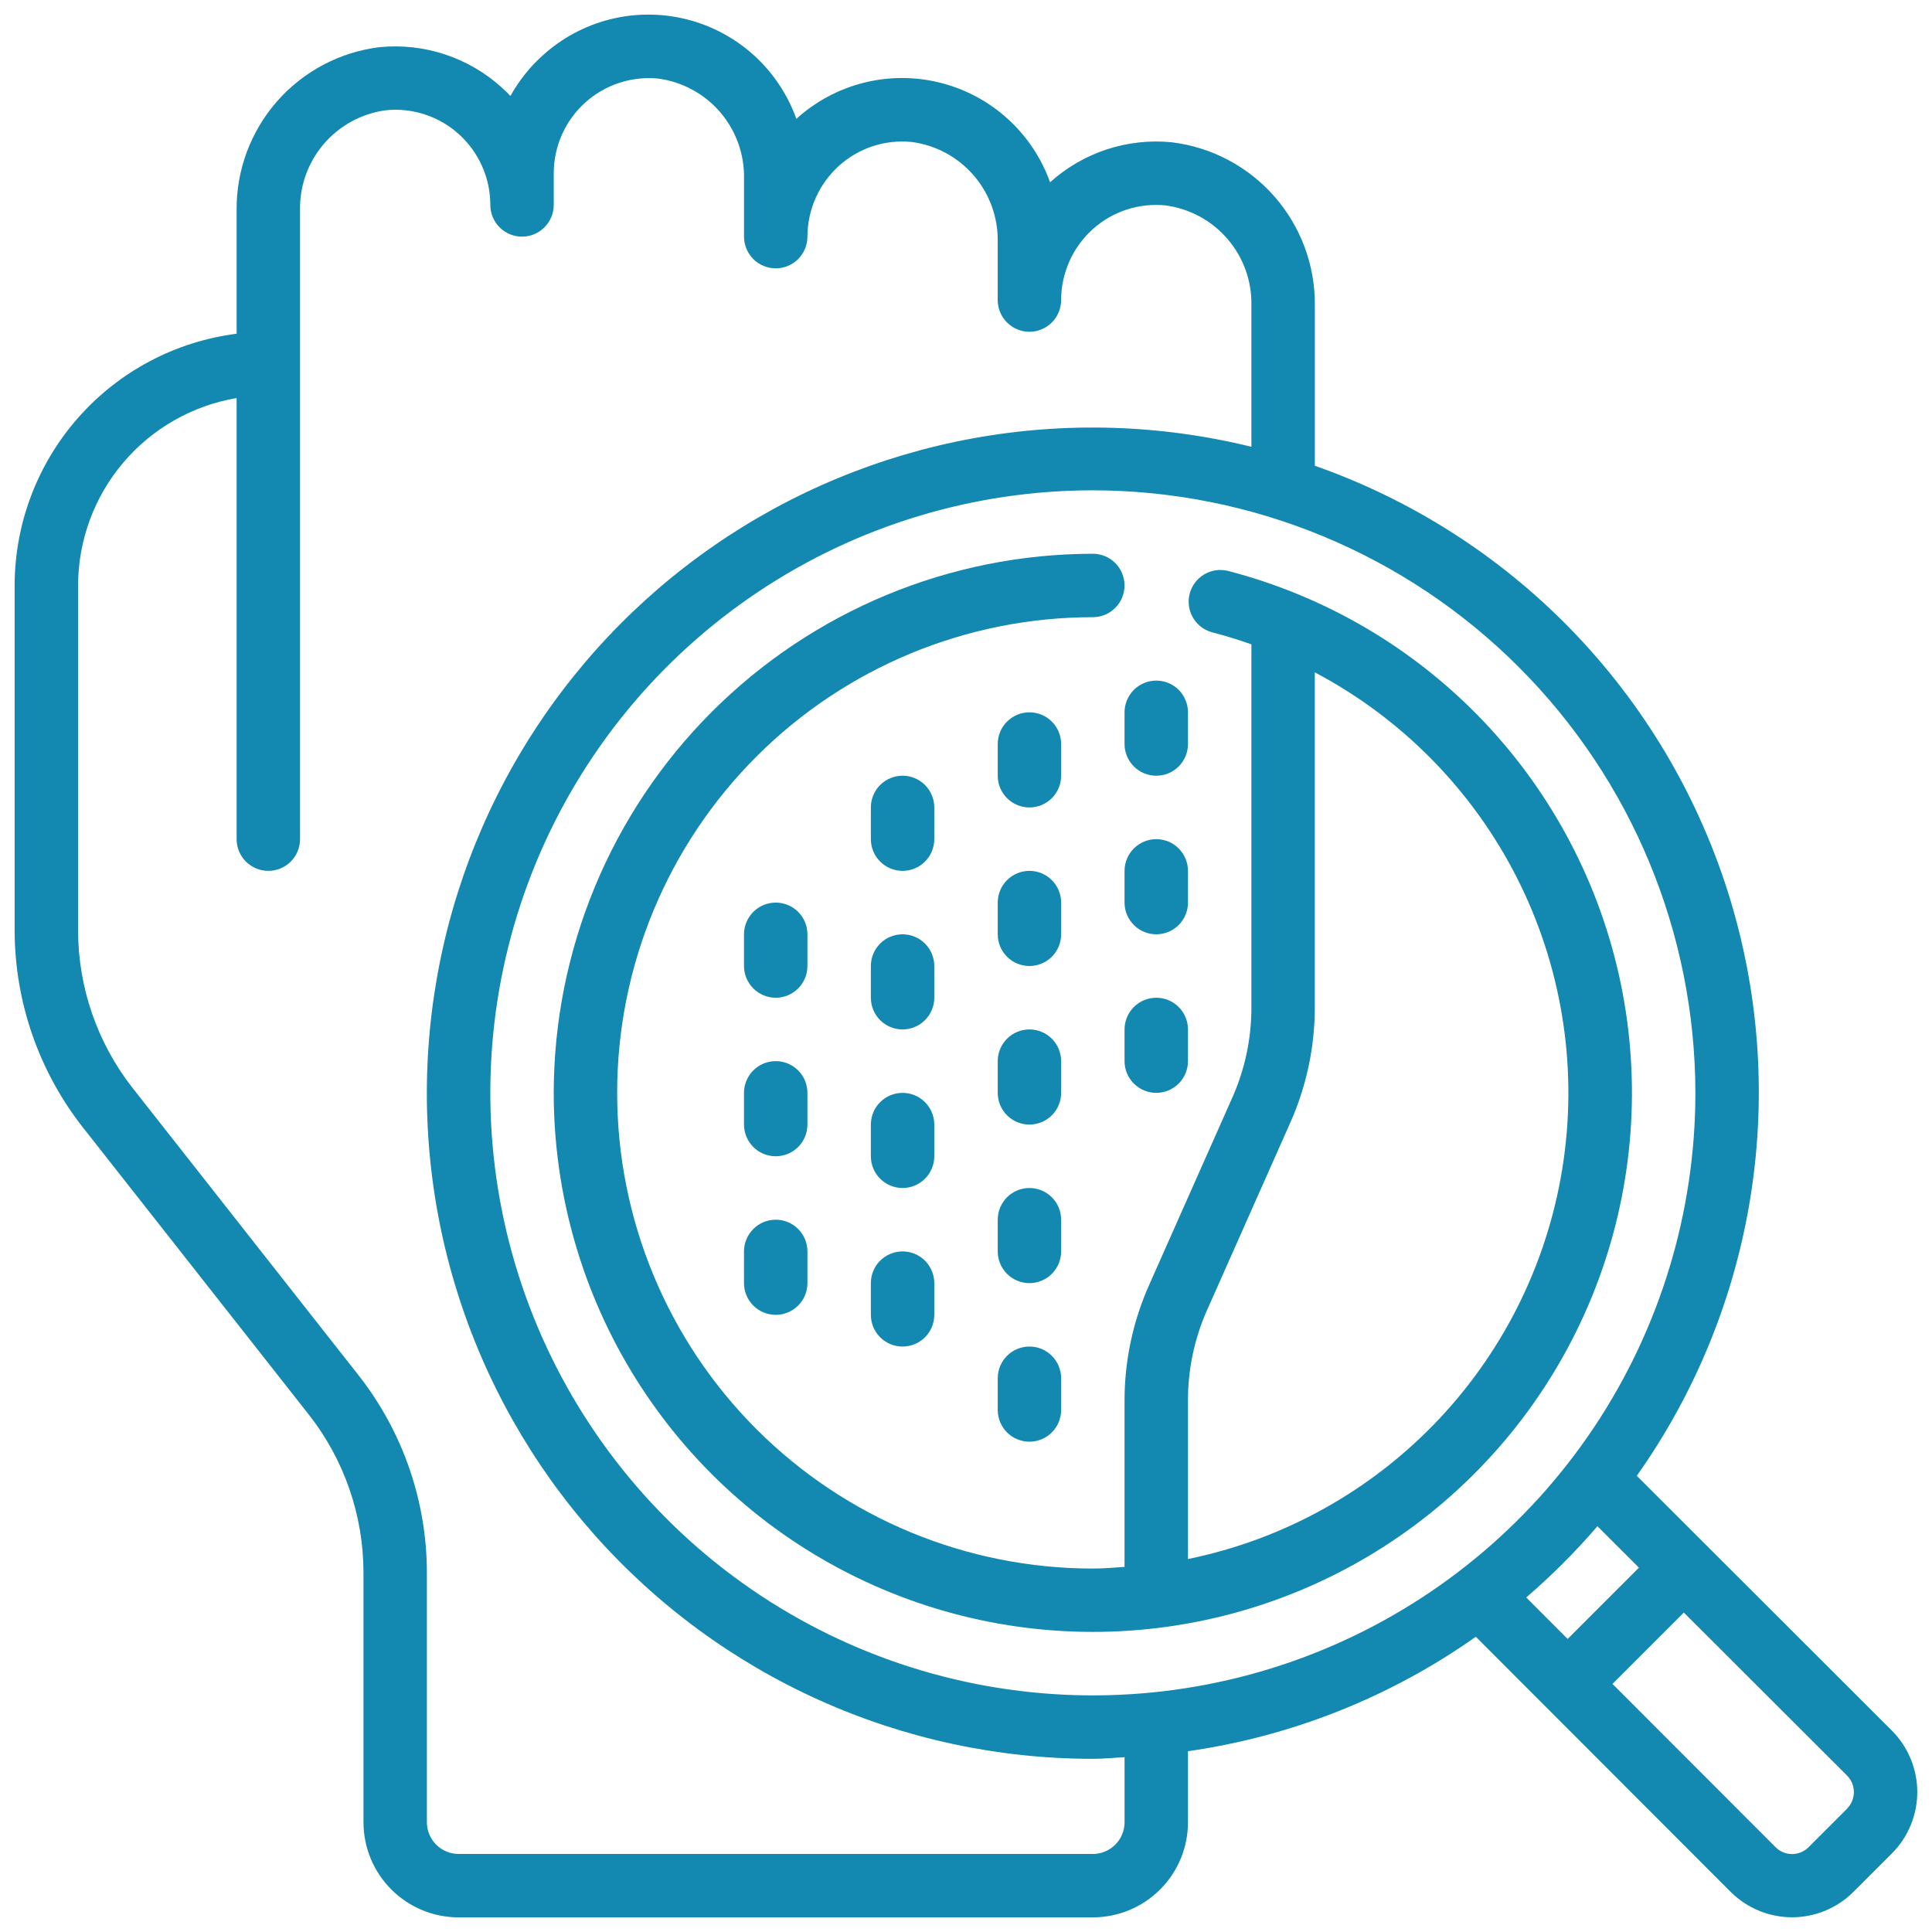 <svg xmlns="http://www.w3.org/2000/svg" width="66" height="66" viewBox="0 0 66 66" fill="none"><g clip-path="url(#clip0_35_93)"><path d="M10.566 48.346C11.76 49.876 12.411 51.761 12.417 53.702V62.25C12.417 63.112 12.759 63.939 13.369 64.548C13.978 65.158 14.805 65.5 15.667 65.5H37.333C38.195 65.5 39.022 65.158 39.631 64.548C40.241 63.939 40.583 63.112 40.583 62.25V59.824C44.124 59.317 47.495 57.977 50.417 55.914L59.138 64.645C59.694 65.192 60.443 65.498 61.223 65.497C62.003 65.496 62.752 65.188 63.306 64.639L64.64 63.306C65.189 62.75 65.497 62 65.497 61.219C65.497 60.437 65.189 59.687 64.64 59.131L55.915 50.417C57.943 47.551 59.279 44.254 59.816 40.785C60.354 37.316 60.079 33.769 59.013 30.424C57.947 27.079 56.119 24.027 53.673 21.508C51.227 18.99 48.229 17.074 44.917 15.911V10.433C44.93 9.065 44.438 7.741 43.536 6.712C42.634 5.684 41.385 5.024 40.026 4.86C39.277 4.786 38.52 4.87 37.805 5.105C37.09 5.341 36.431 5.723 35.872 6.227C35.574 5.395 35.076 4.649 34.421 4.056C33.766 3.462 32.975 3.04 32.118 2.826C31.261 2.611 30.364 2.612 29.507 2.827C28.65 3.043 27.859 3.466 27.205 4.06C26.907 3.227 26.408 2.48 25.752 1.886C25.096 1.293 24.303 0.87 23.444 0.657C22.585 0.444 21.687 0.446 20.829 0.663C19.972 0.881 19.181 1.307 18.528 1.904C18.091 2.299 17.723 2.763 17.437 3.278C17.341 3.178 17.243 3.081 17.139 2.988C16.579 2.481 15.919 2.096 15.202 1.859C14.485 1.622 13.726 1.537 12.975 1.61C11.616 1.774 10.367 2.434 9.464 3.462C8.562 4.49 8.07 5.815 8.083 7.183V11.401C5.99 11.667 4.065 12.687 2.67 14.27C1.274 15.853 0.503 17.89 0.5 20L0.5 31.798C0.507 34.223 1.32 36.577 2.812 38.489L10.566 48.346ZM63.108 61.779L61.776 63.11C61.627 63.256 61.428 63.337 61.22 63.337C61.012 63.337 60.812 63.256 60.664 63.11L55.085 57.525L57.522 55.087L63.102 60.66C63.248 60.808 63.33 61.008 63.331 61.216C63.332 61.425 63.252 61.625 63.107 61.775L63.108 61.779ZM55.988 53.553L53.553 55.989L52.138 54.572C53.009 53.822 53.822 53.009 54.571 52.138L55.988 53.553ZM57.917 37.334C57.917 41.404 56.709 45.384 54.448 48.769C52.186 52.154 48.971 54.792 45.21 56.35C41.449 57.908 37.31 58.316 33.318 57.521C29.325 56.727 25.657 54.767 22.779 51.888C19.9 49.01 17.94 45.342 17.145 41.349C16.351 37.356 16.759 33.218 18.317 29.457C19.875 25.695 22.513 22.481 25.898 20.219C29.283 17.957 33.262 16.75 37.333 16.75C42.791 16.756 48.023 18.927 51.881 22.786C55.74 26.644 57.911 31.876 57.917 37.334ZM2.667 20C2.67 18.466 3.215 16.981 4.206 15.81C5.197 14.638 6.57 13.855 8.083 13.598V28.667C8.083 28.954 8.197 29.23 8.401 29.433C8.604 29.636 8.879 29.75 9.167 29.75C9.454 29.75 9.73 29.636 9.933 29.433C10.136 29.23 10.25 28.954 10.25 28.667V12.417V7.183C10.233 6.353 10.523 5.545 11.064 4.915C11.605 4.285 12.359 3.876 13.183 3.766C13.634 3.72 14.09 3.77 14.521 3.912C14.952 4.054 15.349 4.285 15.684 4.591C16.02 4.896 16.288 5.268 16.471 5.683C16.655 6.098 16.75 6.547 16.75 7C16.75 7.288 16.864 7.563 17.067 7.766C17.27 7.969 17.546 8.084 17.833 8.084C18.121 8.084 18.396 7.969 18.599 7.766C18.802 7.563 18.917 7.288 18.917 7V5.917C18.917 5.463 19.012 5.015 19.196 4.6C19.38 4.186 19.649 3.814 19.985 3.51C20.321 3.205 20.717 2.975 21.148 2.832C21.578 2.69 22.034 2.64 22.485 2.684C23.308 2.794 24.062 3.203 24.603 3.833C25.143 4.463 25.433 5.27 25.417 6.1V8.084C25.417 8.371 25.531 8.646 25.734 8.85C25.937 9.053 26.213 9.167 26.5 9.167C26.787 9.167 27.063 9.053 27.266 8.85C27.469 8.646 27.583 8.371 27.583 8.084C27.584 7.63 27.679 7.182 27.863 6.767C28.046 6.352 28.314 5.981 28.649 5.675C28.985 5.369 29.381 5.138 29.812 4.995C30.244 4.853 30.7 4.804 31.152 4.851C31.975 4.96 32.729 5.369 33.269 5.999C33.81 6.629 34.1 7.436 34.083 8.267V10.25C34.083 10.537 34.197 10.813 34.401 11.016C34.604 11.219 34.879 11.334 35.167 11.334C35.454 11.334 35.73 11.219 35.933 11.016C36.136 10.813 36.25 10.537 36.25 10.25C36.251 9.797 36.346 9.348 36.529 8.934C36.713 8.519 36.981 8.147 37.316 7.842C37.652 7.536 38.048 7.305 38.479 7.163C38.91 7.021 39.367 6.971 39.819 7.018C40.642 7.127 41.395 7.536 41.936 8.166C42.477 8.796 42.767 9.603 42.75 10.433V15.263C39.626 14.495 36.374 14.398 33.209 14.98C30.045 15.562 27.04 16.809 24.393 18.638C21.746 20.467 19.518 22.837 17.855 25.592C16.192 28.346 15.132 31.422 14.746 34.616C14.36 37.81 14.656 41.05 15.615 44.121C16.574 47.193 18.174 50.026 20.309 52.433C22.444 54.84 25.065 56.766 28 58.085C30.935 59.404 34.116 60.085 37.333 60.084C37.7 60.084 38.055 60.046 38.417 60.028V62.25C38.417 62.538 38.303 62.813 38.099 63.016C37.896 63.219 37.621 63.334 37.333 63.334H15.667C15.379 63.334 15.104 63.219 14.901 63.016C14.697 62.813 14.583 62.538 14.583 62.25V53.702C14.576 51.276 13.763 48.922 12.271 47.01L4.517 37.151C3.324 35.621 2.673 33.738 2.667 31.798V20Z" fill="#1388B0"></path><path d="M18.916 37.334C18.917 40.778 19.883 44.153 21.706 47.076C23.528 49.999 26.134 52.352 29.227 53.868C32.319 55.384 35.776 56.003 39.202 55.653C42.629 55.304 45.889 54 48.612 51.891C51.335 49.781 53.412 46.95 54.606 43.72C55.801 40.489 56.066 36.988 55.371 33.615C54.676 30.241 53.048 27.13 50.674 24.635C48.299 22.14 45.272 20.361 41.937 19.5C41.662 19.435 41.371 19.481 41.129 19.627C40.887 19.774 40.711 20.009 40.641 20.284C40.57 20.558 40.609 20.849 40.75 21.094C40.891 21.34 41.123 21.52 41.396 21.597C41.856 21.716 42.307 21.855 42.75 22.012V34.409C42.752 35.47 42.531 36.52 42.1 37.491L39.265 43.876C38.706 45.124 38.417 46.475 38.416 47.842V53.528C38.057 53.552 37.699 53.584 37.333 53.584C33.023 53.584 28.89 51.872 25.843 48.824C22.795 45.777 21.083 41.643 21.083 37.334C21.083 33.024 22.795 28.891 25.843 25.843C28.89 22.796 33.023 21.084 37.333 21.084C37.62 21.084 37.896 20.97 38.099 20.766C38.302 20.563 38.416 20.288 38.416 20C38.416 19.713 38.302 19.438 38.099 19.234C37.896 19.031 37.62 18.917 37.333 18.917C32.45 18.922 27.769 20.864 24.317 24.317C20.864 27.77 18.922 32.451 18.916 37.334ZM40.583 47.842C40.581 46.78 40.802 45.73 41.233 44.76L44.068 38.375C44.627 37.127 44.916 35.776 44.916 34.409V22.969C47.878 24.533 50.285 26.974 51.806 29.958C53.327 32.942 53.889 36.324 53.414 39.639C52.94 42.955 51.453 46.043 49.156 48.481C46.859 50.919 43.865 52.588 40.583 53.259V47.842Z" fill="#1388B0"></path><path d="M35.167 46C34.88 46 34.604 46.114 34.401 46.317C34.198 46.52 34.084 46.796 34.084 47.083V48.167C34.084 48.454 34.198 48.73 34.401 48.933C34.604 49.136 34.88 49.25 35.167 49.25C35.454 49.25 35.73 49.136 35.933 48.933C36.136 48.73 36.25 48.454 36.25 48.167V47.083C36.25 46.796 36.136 46.52 35.933 46.317C35.73 46.114 35.454 46 35.167 46Z" fill="#1388B0"></path><path d="M36.25 41.667C36.25 41.38 36.136 41.104 35.933 40.901C35.73 40.698 35.454 40.584 35.167 40.584C34.88 40.584 34.604 40.698 34.401 40.901C34.198 41.104 34.084 41.38 34.084 41.667V42.75C34.084 43.038 34.198 43.313 34.401 43.516C34.604 43.719 34.88 43.834 35.167 43.834C35.454 43.834 35.73 43.719 35.933 43.516C36.136 43.313 36.25 43.038 36.25 42.75V41.667Z" fill="#1388B0"></path><path d="M36.25 36.25C36.25 35.963 36.136 35.688 35.933 35.484C35.73 35.281 35.454 35.167 35.167 35.167C34.88 35.167 34.604 35.281 34.401 35.484C34.198 35.688 34.084 35.963 34.084 36.25V37.334C34.084 37.621 34.198 37.897 34.401 38.1C34.604 38.303 34.88 38.417 35.167 38.417C35.454 38.417 35.73 38.303 35.933 38.1C36.136 37.897 36.25 37.621 36.25 37.334V36.25Z" fill="#1388B0"></path><path d="M36.25 30.833C36.25 30.546 36.136 30.27 35.933 30.067C35.73 29.864 35.454 29.75 35.167 29.75C34.88 29.75 34.604 29.864 34.401 30.067C34.198 30.27 34.084 30.546 34.084 30.833V31.917C34.084 32.204 34.198 32.48 34.401 32.683C34.604 32.886 34.88 33 35.167 33C35.454 33 35.73 32.886 35.933 32.683C36.136 32.48 36.25 32.204 36.25 31.917V30.833Z" fill="#1388B0"></path><path d="M36.25 25.417C36.25 25.13 36.136 24.854 35.933 24.651C35.73 24.448 35.454 24.334 35.167 24.334C34.88 24.334 34.604 24.448 34.401 24.651C34.198 24.854 34.084 25.13 34.084 25.417V26.5C34.084 26.788 34.198 27.063 34.401 27.266C34.604 27.469 34.88 27.584 35.167 27.584C35.454 27.584 35.73 27.469 35.933 27.266C36.136 27.063 36.25 26.788 36.25 26.5V25.417Z" fill="#1388B0"></path><path d="M39.5 34.084C39.212 34.084 38.937 34.198 38.734 34.401C38.531 34.604 38.416 34.88 38.416 35.167V36.25C38.416 36.538 38.531 36.813 38.734 37.016C38.937 37.219 39.212 37.334 39.5 37.334C39.787 37.334 40.063 37.219 40.266 37.016C40.469 36.813 40.583 36.538 40.583 36.25V35.167C40.583 34.88 40.469 34.604 40.266 34.401C40.063 34.198 39.787 34.084 39.5 34.084Z" fill="#1388B0"></path><path d="M40.583 29.75C40.583 29.463 40.469 29.188 40.266 28.984C40.063 28.781 39.787 28.667 39.5 28.667C39.212 28.667 38.937 28.781 38.734 28.984C38.531 29.188 38.416 29.463 38.416 29.75V30.834C38.416 31.121 38.531 31.396 38.734 31.6C38.937 31.803 39.212 31.917 39.5 31.917C39.787 31.917 40.063 31.803 40.266 31.6C40.469 31.396 40.583 31.121 40.583 30.834V29.75Z" fill="#1388B0"></path><path d="M38.416 25.417C38.416 25.704 38.531 25.98 38.734 26.183C38.937 26.386 39.212 26.5 39.5 26.5C39.787 26.5 40.063 26.386 40.266 26.183C40.469 25.98 40.583 25.704 40.583 25.417V24.333C40.583 24.046 40.469 23.77 40.266 23.567C40.063 23.364 39.787 23.25 39.5 23.25C39.212 23.25 38.937 23.364 38.734 23.567C38.531 23.77 38.416 24.046 38.416 24.333V25.417Z" fill="#1388B0"></path><path d="M31.917 38.417C31.917 38.13 31.802 37.854 31.599 37.651C31.396 37.448 31.121 37.334 30.833 37.334C30.546 37.334 30.27 37.448 30.067 37.651C29.864 37.854 29.75 38.13 29.75 38.417V39.5C29.75 39.788 29.864 40.063 30.067 40.266C30.27 40.469 30.546 40.584 30.833 40.584C31.121 40.584 31.396 40.469 31.599 40.266C31.802 40.063 31.917 39.788 31.917 39.5V38.417Z" fill="#1388B0"></path><path d="M30.833 42.75C30.546 42.75 30.27 42.864 30.067 43.067C29.864 43.27 29.75 43.546 29.75 43.833V44.917C29.75 45.204 29.864 45.48 30.067 45.683C30.27 45.886 30.546 46 30.833 46C31.121 46 31.396 45.886 31.599 45.683C31.802 45.48 31.917 45.204 31.917 44.917V43.833C31.917 43.546 31.802 43.27 31.599 43.067C31.396 42.864 31.121 42.75 30.833 42.75Z" fill="#1388B0"></path><path d="M31.917 33C31.917 32.713 31.802 32.438 31.599 32.234C31.396 32.031 31.121 31.917 30.833 31.917C30.546 31.917 30.27 32.031 30.067 32.234C29.864 32.438 29.75 32.713 29.75 33V34.084C29.75 34.371 29.864 34.647 30.067 34.85C30.27 35.053 30.546 35.167 30.833 35.167C31.121 35.167 31.396 35.053 31.599 34.85C31.802 34.647 31.917 34.371 31.917 34.084V33Z" fill="#1388B0"></path><path d="M27.583 37.333C27.583 37.046 27.469 36.77 27.266 36.567C27.063 36.364 26.787 36.25 26.5 36.25C26.212 36.25 25.937 36.364 25.734 36.567C25.531 36.77 25.416 37.046 25.416 37.333V38.417C25.416 38.704 25.531 38.98 25.734 39.183C25.937 39.386 26.212 39.5 26.5 39.5C26.787 39.5 27.063 39.386 27.266 39.183C27.469 38.98 27.583 38.704 27.583 38.417V37.333Z" fill="#1388B0"></path><path d="M26.5 41.667C26.212 41.667 25.937 41.781 25.734 41.984C25.531 42.188 25.416 42.463 25.416 42.75V43.834C25.416 44.121 25.531 44.397 25.734 44.6C25.937 44.803 26.212 44.917 26.5 44.917C26.787 44.917 27.063 44.803 27.266 44.6C27.469 44.397 27.583 44.121 27.583 43.834V42.75C27.583 42.463 27.469 42.188 27.266 41.984C27.063 41.781 26.787 41.667 26.5 41.667Z" fill="#1388B0"></path><path d="M27.583 31.917C27.583 31.63 27.469 31.354 27.266 31.151C27.063 30.948 26.787 30.834 26.5 30.834C26.212 30.834 25.937 30.948 25.734 31.151C25.531 31.354 25.416 31.63 25.416 31.917V33C25.416 33.288 25.531 33.563 25.734 33.766C25.937 33.969 26.212 34.084 26.5 34.084C26.787 34.084 27.063 33.969 27.266 33.766C27.469 33.563 27.583 33.288 27.583 33V31.917Z" fill="#1388B0"></path><path d="M31.917 27.583C31.917 27.296 31.802 27.02 31.599 26.817C31.396 26.614 31.121 26.5 30.833 26.5C30.546 26.5 30.27 26.614 30.067 26.817C29.864 27.02 29.75 27.296 29.75 27.583V28.667C29.75 28.954 29.864 29.23 30.067 29.433C30.27 29.636 30.546 29.75 30.833 29.75C31.121 29.75 31.396 29.636 31.599 29.433C31.802 29.23 31.917 28.954 31.917 28.667V27.583Z" fill="#1388B0"></path></g><defs><clipPath id="clip0_35_93"><rect width="65" height="65" fill="white" transform="translate(0.5 0.5)"></rect></clipPath></defs></svg>
